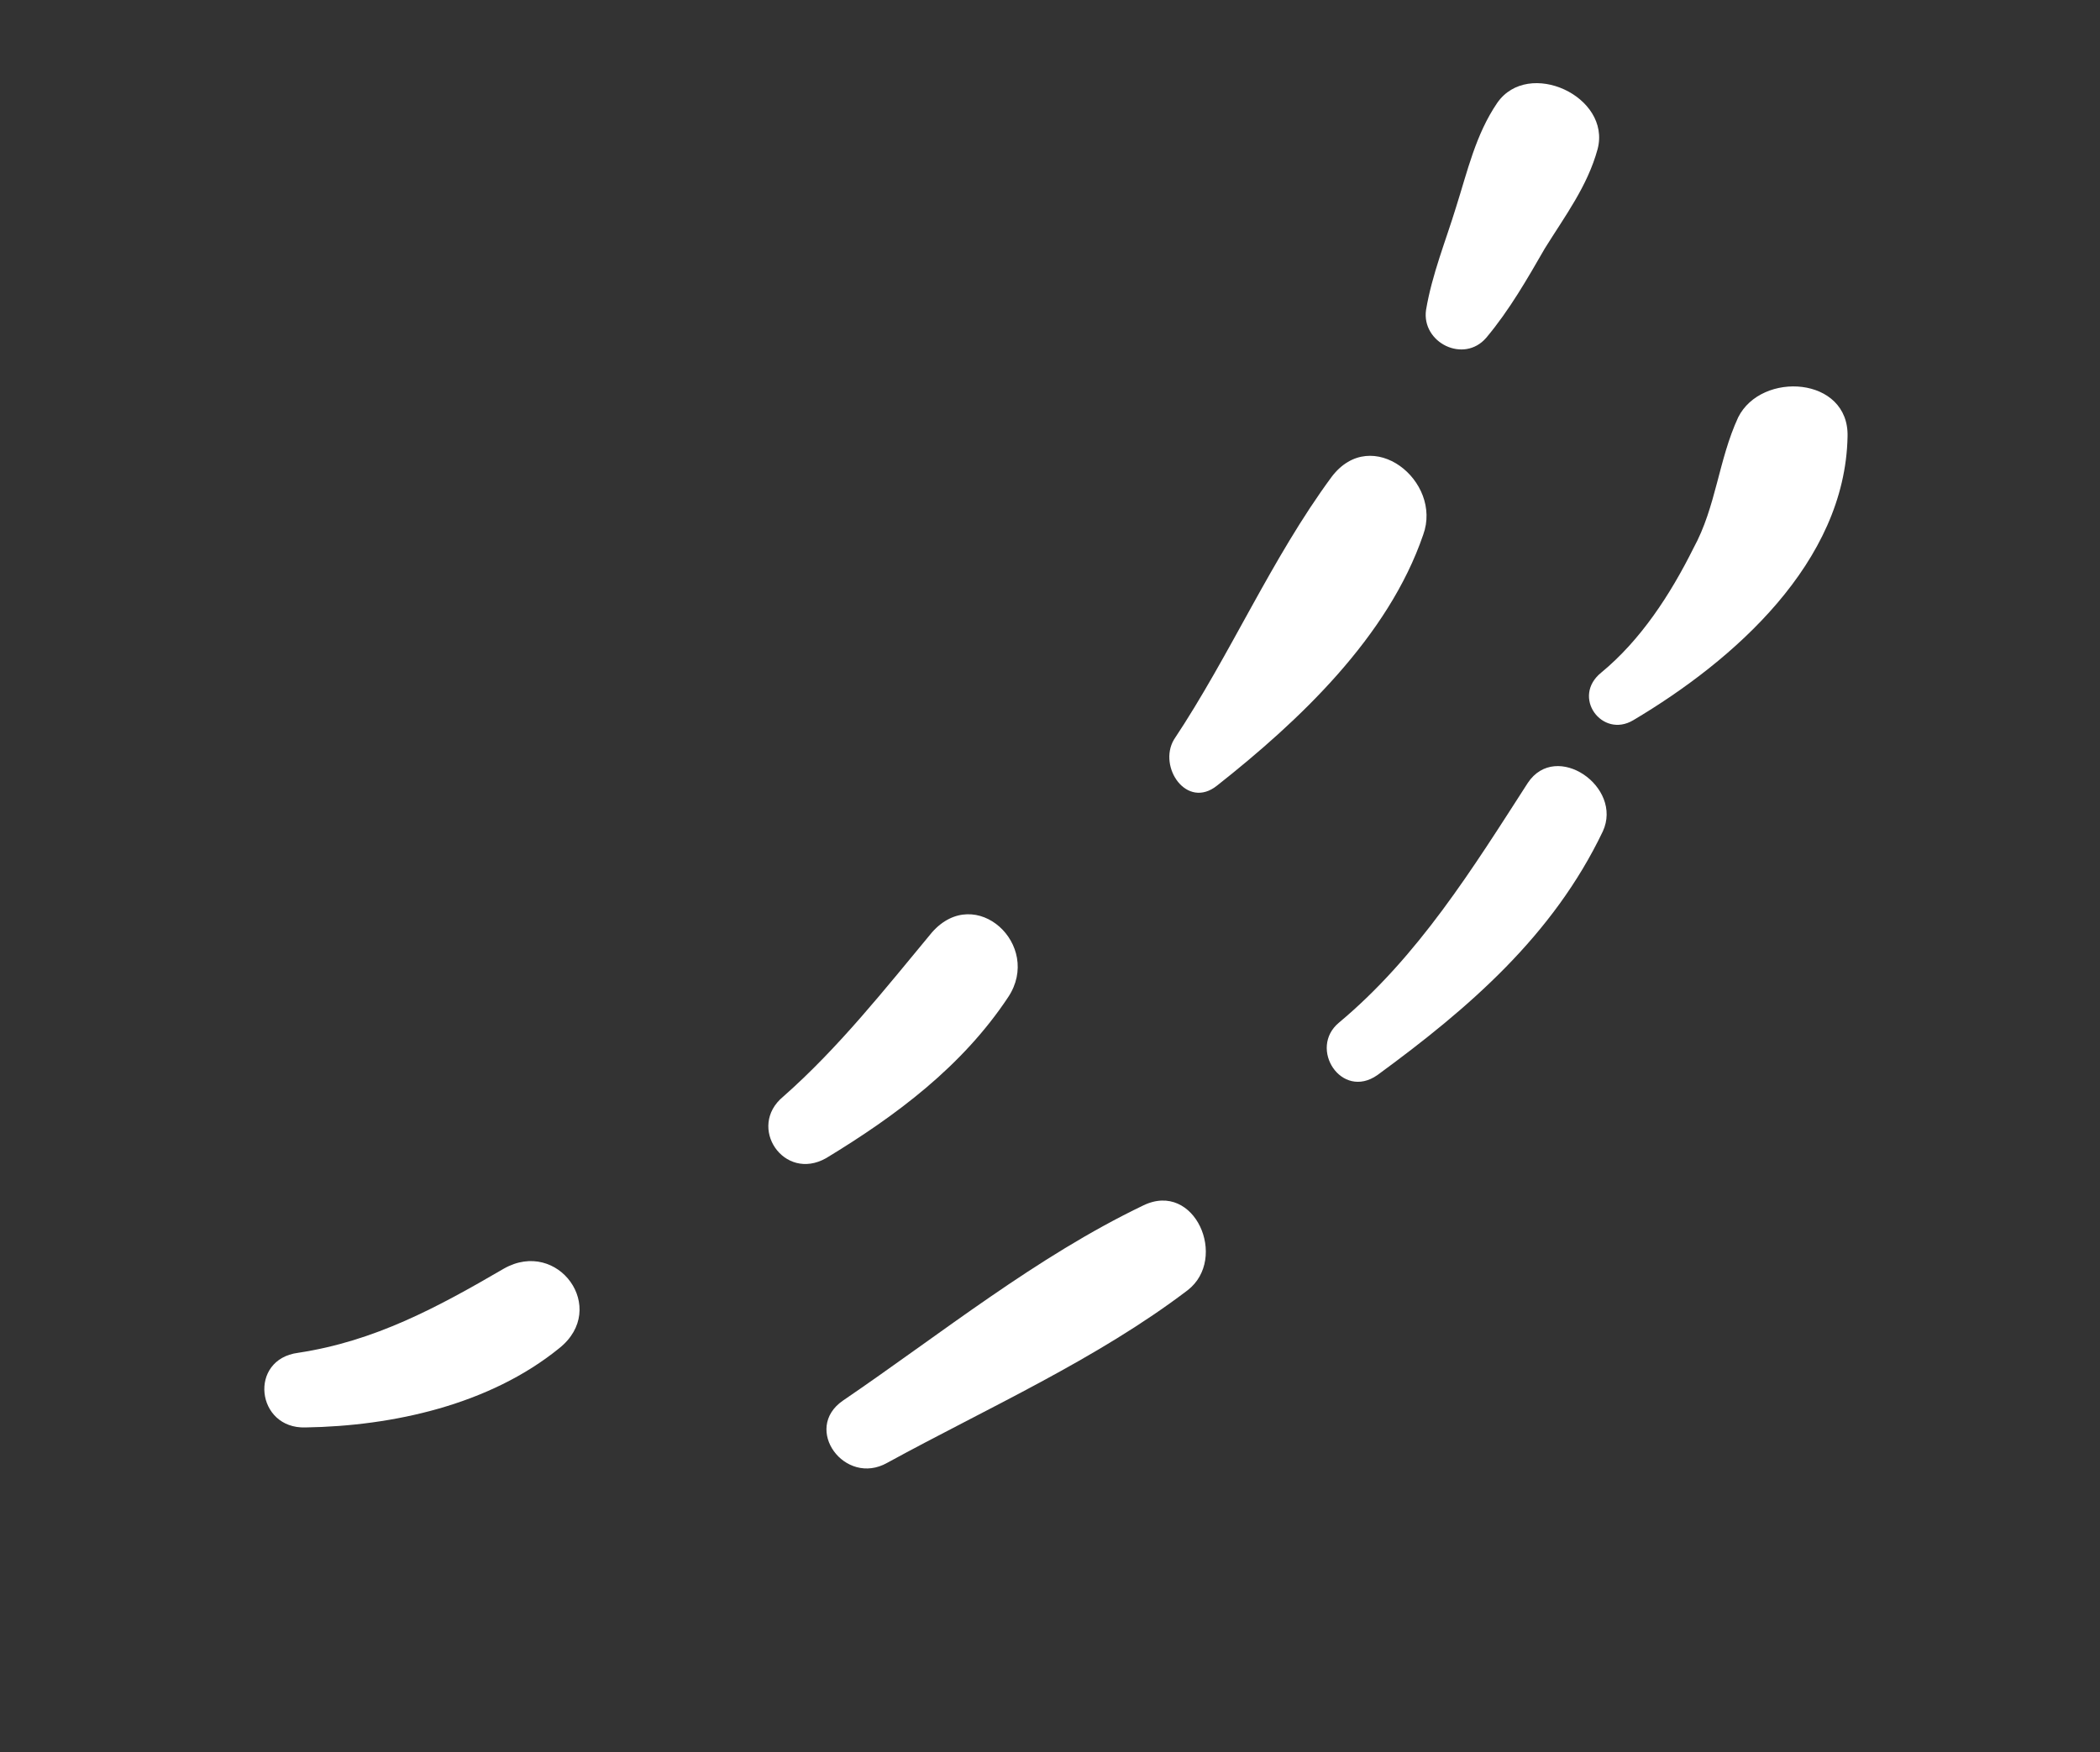 <svg width="133" height="111" viewBox="0 0 133 111" fill="none" xmlns="http://www.w3.org/2000/svg">
<rect x="0" y="0" width="133" height="111" fill="#333333" stroke="none"/>
<g clip-path="url(#clip0_488_94)">
<path d="M31.914 80.356C27.696 82.816 23.737 84.954 18.883 85.689C15.719 86.101 16.216 90.515 19.345 90.417C24.89 90.332 31.022 88.975 35.428 85.391C38.571 82.876 35.343 78.414 31.914 80.356Z" fill="white"/>
<path d="M59.029 59.055C56.054 62.638 53.129 66.355 49.602 69.463C47.291 71.371 49.639 74.876 52.32 73.36C56.755 70.67 60.951 67.54 63.856 63.153C66.034 59.863 61.794 55.925 59.029 59.055Z" fill="white"/>
<path d="M90.137 33.869C91.373 30.474 86.874 26.857 84.339 30.203C80.52 35.38 77.937 41.457 74.349 46.849C73.329 48.582 75.16 51.298 77.08 49.761C82.276 45.66 87.925 40.337 90.137 33.869Z" fill="white"/>
<path d="M101.181 9.448C102.06 6.11 96.794 3.68 94.825 6.516C93.456 8.528 92.947 10.826 92.214 13.131C91.565 15.255 90.693 17.385 90.316 19.634C90.023 21.701 92.706 23.049 94.13 21.393C95.596 19.647 96.741 17.642 97.844 15.728C99.122 13.674 100.539 11.795 101.181 9.448Z" fill="white"/>
<path d="M72.413 76.352C65.625 79.608 59.648 84.45 53.384 88.719C50.8 90.501 53.511 94.174 56.193 92.657C62.527 89.192 69.454 86.11 75.222 81.722C77.799 79.717 75.675 74.773 72.413 76.352Z" fill="white"/>
<path d="M96.762 49.589C93.264 55.023 89.816 60.59 84.802 64.775C82.84 66.403 84.957 69.692 87.233 68.099C93.05 63.844 98.364 59.248 101.512 52.66C102.811 49.846 98.557 46.892 96.762 49.589Z" fill="white"/>
<path d="M117.012 27.653C117.116 23.846 111.556 23.485 110.083 26.439C108.827 29.163 108.695 32.076 107.256 34.716C105.784 37.671 103.905 40.549 101.42 42.596C99.499 44.133 101.462 46.8 103.439 45.62C109.807 41.84 116.86 35.622 117.012 27.653Z" fill="white"/>
</g>
<defs>
<clipPath id="clip0_488_94">
<rect width="111" height="133" fill="white" transform="matrix(0 1 -1 0 133 0)"/>
</clipPath>
</defs>
</svg>
